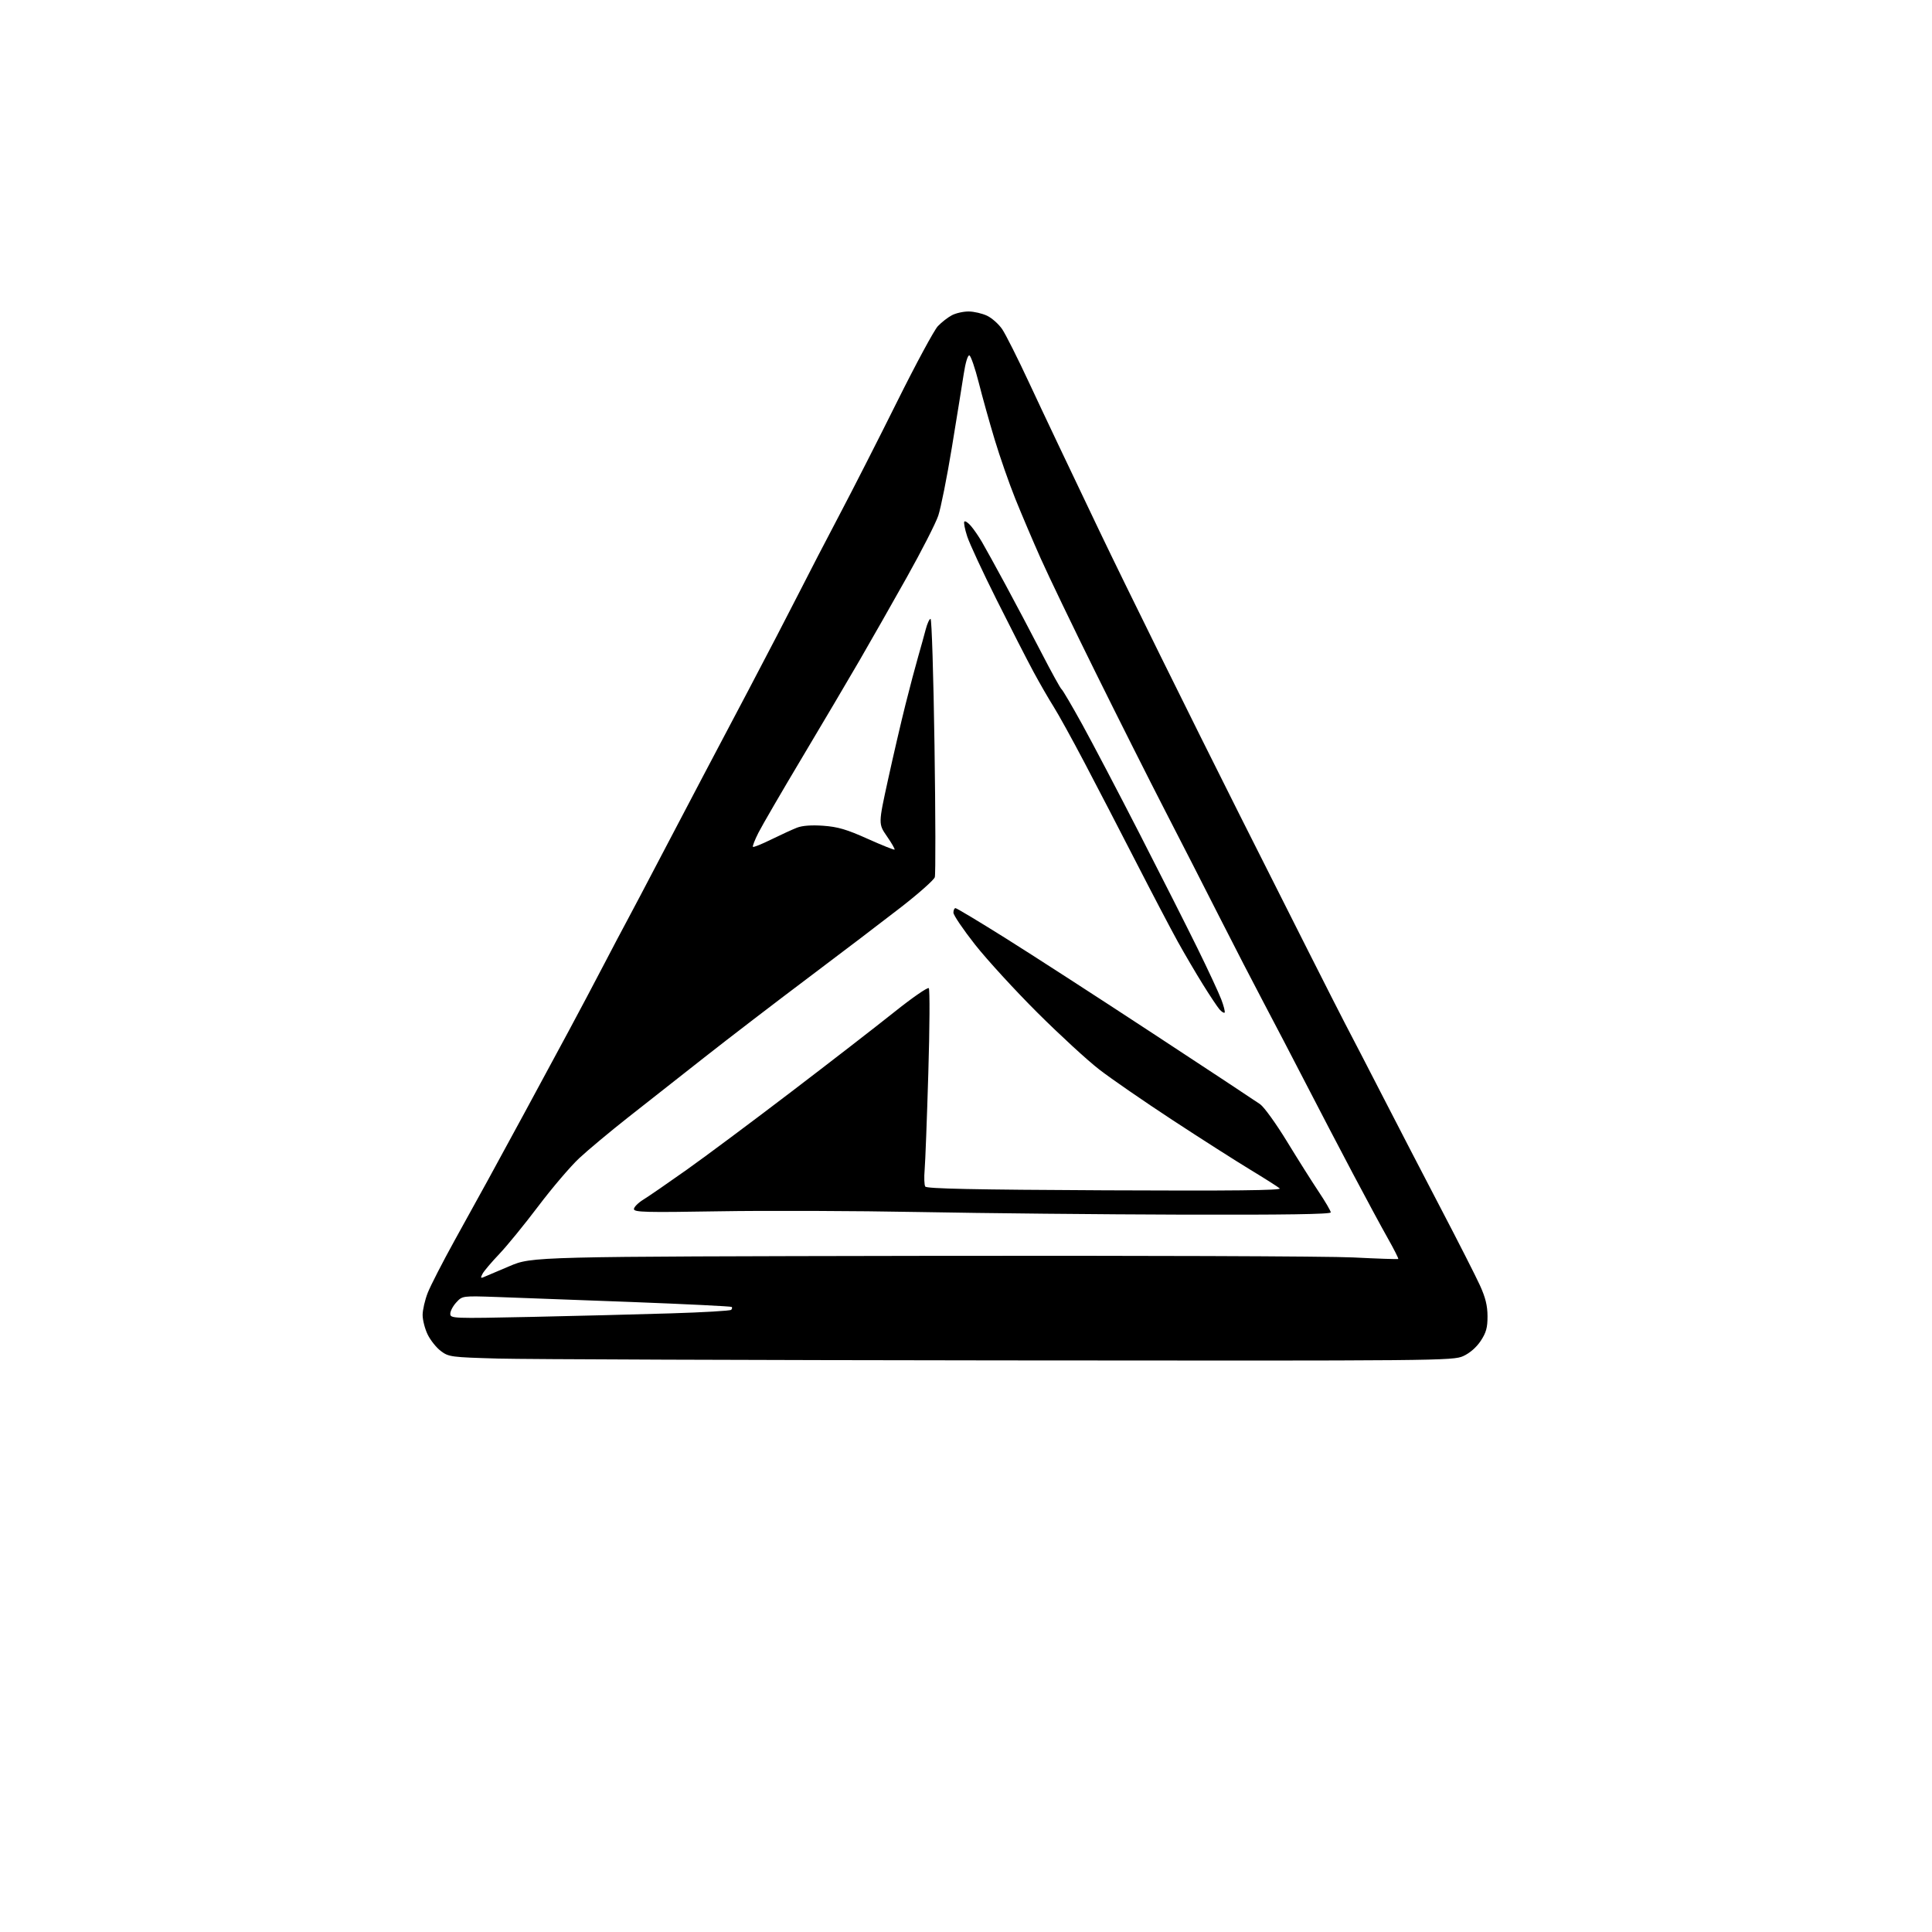 <?xml version="1.0" encoding="UTF-8" standalone="no"?>
<svg 
  version="1.1" 
  xmlns="http://www.w3.org/2000/svg" 
  xmlns:xlink="http://www.w3.org/1999/xlink" 
  xmlns:svg="http://www.w3.org/2000/svg"
  xmlns:rdf="http://www.w3.org/1999/02/22-rdf-syntax-ns#"
  xmlns:cc="http://creativecommons.org/ns#"
  xmlns:dc="http://purl.org/dc/elements/1.1/"
  viewBox="0 0 768 768"
  width="768"
  height="768"
>
<style>svg {background-color: white; }</style>"
<path stroke="none" fill="black" fill-rule="evenodd" d="M397.50,540.78C298.50,540.67 208.72,540.35 198.00,540.05C179.30,539.52 178.37,539.40 175.25,537.06C173.46,535.72 171.10,532.76 170.00,530.49C168.90,528.23 168.00,524.73 168.00,522.72C168.00,520.72 168.92,516.74 170.04,513.89C171.17,511.04 175.97,501.68 180.71,493.10C185.46,484.52 191.44,473.68 194.01,469.00C196.58,464.32 203.07,452.40 208.43,442.50C213.79,432.60 221.69,417.98 225.98,410.00C230.27,402.02 236.59,390.10 240.02,383.50C243.46,376.90 247.49,369.25 248.99,366.50C250.49,363.75 257.01,351.38 263.48,339.00C269.96,326.62 277.28,312.68 279.76,308.00C282.24,303.32 290.20,288.25 297.44,274.50C304.68,260.75 313.69,243.43 317.45,236.00C321.21,228.57 328.56,214.40 333.78,204.50C339.01,194.60 349.32,174.35 356.70,159.50C364.09,144.65 371.34,131.22 372.81,129.66C374.29,128.10 376.82,126.13 378.42,125.30C380.03,124.46 383.05,123.79 385.14,123.82C387.23,123.85 390.48,124.61 392.38,125.51C394.28,126.41 396.97,128.80 398.36,130.82C399.75,132.85 404.65,142.60 409.25,152.50C413.85,162.40 426.34,188.72 437.00,211.00C447.66,233.28 472.78,284.12 492.81,324.00C512.85,363.88 531.61,401.00 534.49,406.50C537.38,412.00 544.36,425.50 550.01,436.50C555.66,447.50 565.90,467.26 572.77,480.41C579.65,493.56 586.62,507.28 588.28,510.91C590.49,515.75 591.30,519.02 591.31,523.20C591.33,527.75 590.78,529.73 588.60,533.03C586.91,535.58 584.27,537.88 581.68,539.06C577.62,540.91 572.48,540.96 397.50,540.78zM211.25,523.49C228.99,523.11 253.96,522.48 266.74,522.08C279.51,521.69 290.28,521.06 290.65,520.68C291.03,520.31 291.12,519.79 290.87,519.53C290.61,519.28 272.65,518.39 250.95,517.56C229.25,516.73 205.27,515.84 197.66,515.58C183.81,515.10 183.81,515.10 181.41,517.70C180.08,519.12 179.00,521.16 179.00,522.23C179.00,524.12 179.78,524.15 211.25,523.49zM192.13,507.73C192.89,507.41 197.55,505.43 202.50,503.33C211.50,499.50 211.50,499.50 365.87,499.23C450.78,499.08 528.18,499.36 537.87,499.85C547.57,500.34 555.65,500.61 555.83,500.46C556.01,500.30 554.16,496.65 551.73,492.34C549.29,488.03 543.01,476.40 537.78,466.50C532.54,456.60 524.08,440.40 518.98,430.50C513.88,420.60 506.48,406.43 502.55,399.00C498.61,391.57 490.60,376.05 484.74,364.50C478.89,352.95 469.11,333.82 463.01,322.00C456.92,310.18 444.58,285.65 435.60,267.50C426.61,249.35 416.74,228.83 413.65,221.89C410.56,214.96 406.03,204.29 403.57,198.19C401.12,192.08 397.45,181.55 395.41,174.79C393.37,168.03 390.51,157.81 389.06,152.07C387.60,146.33 385.93,141.48 385.35,141.28C384.72,141.07 383.79,144.12 383.09,148.71C382.43,153.00 380.30,166.18 378.36,178.00C376.42,189.82 373.99,201.97 372.97,205.00C371.95,208.03 366.32,219.05 360.46,229.50C354.60,239.95 346.16,254.80 341.69,262.50C337.22,270.20 326.94,287.60 318.84,301.17C310.74,314.73 302.94,328.17 301.49,331.02C300.05,333.87 299.06,336.40 299.30,336.64C299.54,336.88 302.84,335.55 306.62,333.69C310.40,331.84 314.97,329.74 316.77,329.03C318.90,328.19 322.58,327.92 327.27,328.25C333.04,328.67 336.60,329.71 344.87,333.43C350.58,335.99 355.41,337.93 355.61,337.73C355.81,337.53 354.44,335.14 352.56,332.43C349.15,327.50 349.15,327.50 352.99,310.00C355.09,300.38 358.23,286.88 359.96,280.00C361.69,273.12 363.95,264.57 364.99,261.00C366.02,257.43 367.36,252.59 367.97,250.25C368.58,247.91 369.45,246.00 369.91,246.00C370.37,246.00 371.08,268.66 371.48,296.36C371.89,324.06 371.94,347.61 371.60,348.70C371.25,349.79 365.24,355.13 358.23,360.58C351.23,366.02 334.70,378.60 321.50,388.52C308.30,398.44 289.62,412.76 280.00,420.33C270.38,427.90 256.67,438.68 249.54,444.29C242.41,449.91 233.74,457.15 230.27,460.38C226.80,463.62 219.47,472.21 213.99,479.47C208.50,486.73 201.51,495.30 198.45,498.51C195.39,501.72 192.41,505.24 191.83,506.32C190.99,507.89 191.06,508.18 192.13,507.73zM470.25,482.84C437.94,482.75 390.80,482.28 365.50,481.80C340.20,481.32 304.31,481.19 285.75,481.51C256.57,482.00 252.00,481.88 252.00,480.62C252.00,479.82 253.69,478.13 255.75,476.86C257.81,475.59 265.57,470.25 273.00,464.98C280.43,459.71 299.10,445.79 314.50,434.04C329.90,422.30 348.33,408.03 355.45,402.34C362.57,396.65 368.76,392.36 369.21,392.81C369.65,393.25 369.57,408.44 369.02,426.56C368.48,444.67 367.82,461.98 367.56,465.01C367.30,468.04 367.40,471.04 367.80,471.67C368.33,472.53 386.95,472.92 439.22,473.17C490.19,473.41 509.59,473.20 508.71,472.41C508.05,471.82 502.77,468.47 497.00,464.97C491.23,461.48 477.27,452.57 466.00,445.18C454.73,437.79 441.68,428.79 437.00,425.17C432.32,421.56 421.25,411.38 412.39,402.55C403.53,393.72 392.40,381.57 387.64,375.55C382.89,369.52 379.00,363.78 379.00,362.80C379.00,361.81 379.37,361.00 379.82,361.00C380.28,361.00 389.16,366.33 399.57,372.85C409.98,379.37 436.40,396.44 458.27,410.80C480.15,425.15 499.34,437.82 500.93,438.95C502.52,440.08 507.31,446.74 511.59,453.75C515.87,460.76 521.54,469.74 524.18,473.70C526.83,477.67 529.00,481.38 529.00,481.95C529.00,482.67 510.55,482.95 470.25,482.84zM486.80,402.53C486.54,402.79 485.63,402.22 484.78,401.26C483.94,400.29 480.96,395.82 478.17,391.33C475.37,386.83 470.88,379.18 468.19,374.33C465.50,369.47 458.11,355.38 451.76,343.00C445.42,330.62 436.15,312.76 431.18,303.31C426.21,293.86 420.62,283.73 418.76,280.81C416.91,277.89 413.33,271.68 410.80,267.00C408.28,262.32 401.71,249.50 396.21,238.50C390.70,227.50 385.42,216.12 384.47,213.21C383.52,210.30 383.02,207.65 383.35,207.32C383.68,206.99 384.87,207.79 385.99,209.11C387.12,210.42 389.09,213.30 390.37,215.50C391.66,217.70 395.87,225.35 399.74,232.50C403.61,239.65 410.02,251.80 414.00,259.50C417.97,267.20 421.57,273.73 422.00,274.00C422.42,274.27 426.12,280.57 430.22,288.00C434.31,295.43 444.58,315.00 453.04,331.50C461.50,348.00 471.85,368.48 476.04,377.00C480.23,385.52 484.47,394.65 485.47,397.27C486.47,399.90 487.07,402.26 486.80,402.53z" />

</svg>